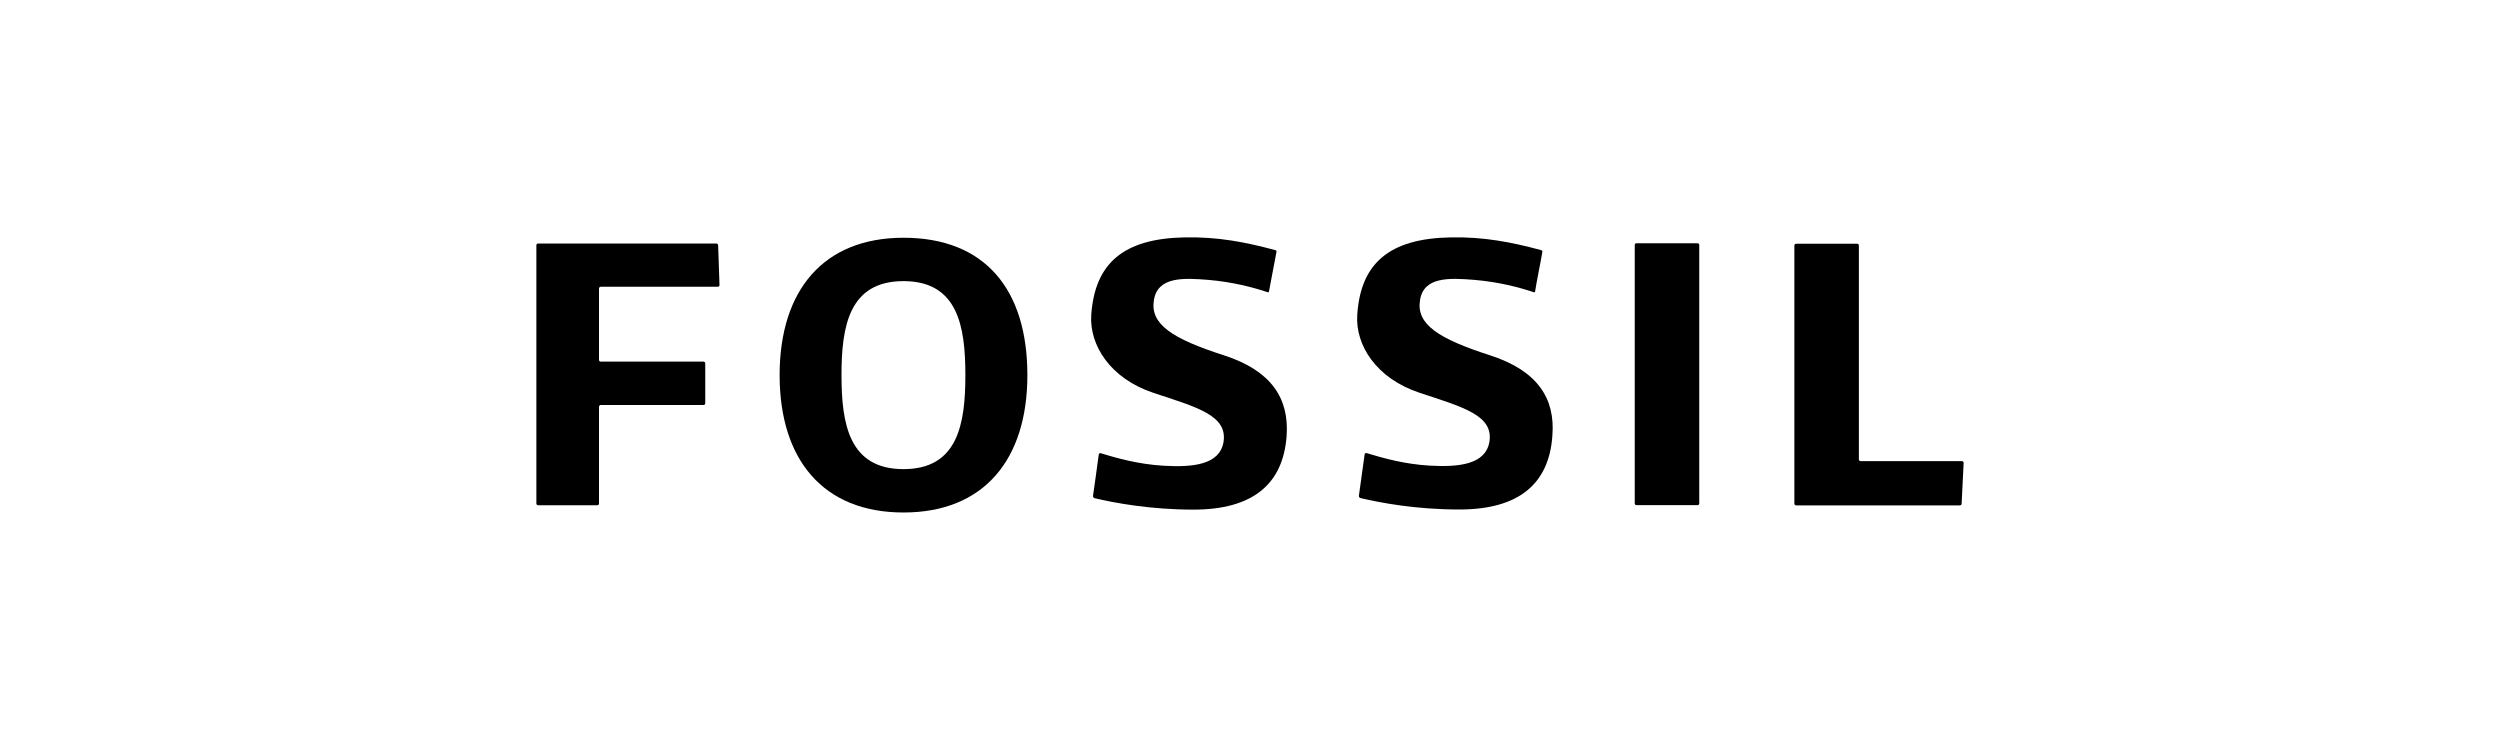 <?xml version="1.0" encoding="utf-8"?>
<!-- Generator: Adobe Illustrator 28.2.0, SVG Export Plug-In . SVG Version: 6.00 Build 0)  -->
<svg xmlns:sodipodi="http://inkscape.sourceforge.net/DTD/sodipodi-0.dtd" version="1.1" id="Layer_1" xmlns="http://www.w3.org/2000/svg" xmlns:xlink="http://www.w3.org/1999/xlink" x="0px" y="0px"
	 viewBox="0 0 200 60" style="enable-background:new 0 0 200 60;" xml:space="preserve">
<style type="text/css">
	.st0{fill:#E0982C;}
	.st1{fill:#1B4168;}
	.st2{fill:#E3001E;}
	.st3{fill:#060606;}
	.st4{fill:#F4F3F3;}
	.st5{fill-rule:evenodd;clip-rule:evenodd;}
	.st6{fill:#0096DA;}
	.st7{fill:#00807C;}
	.st8{fill:#DC052B;}
	.st9{fill:#B90733;}
	.st10{fill:#BA0C37;}
	.st11{fill:#FFFFFF;}
	.st12{fill:#1A1A1A;}
	.st13{fill:#A98255;}
	.st14{fill:#AC1D40;}
	.st15{fill:#0E1A44;}
	.st16{fill:#FFD007;}
	.st17{fill:#6466AD;}
	.st18{fill:#261A59;}
	.st19{fill:#D91C4D;}
	.st20{fill:#18406F;}
	.st21{fill:#1B1464;}
	.st22{fill:#FCFDFA;}
	.st23{fill:none;stroke:#1B1464;stroke-width:0.25;}
	.st24{fill:#A52A56;}
	.st25{fill:#CA7C8D;}
	.st26{fill:#003471;}
	.st27{fill:#090087;}
	.st28{fill:#282560;}
	.st29{fill:#F69C1F;}
	.st30{fill:url(#SVGID_1_);}
	.st31{fill:url(#SVGID_00000029756496189220117290000013518965005998579605_);}
	.st32{filter:url(#Adobe_OpacityMaskFilter);}
	.st33{fill:url(#SVGID_00000019664399511823826920000005620805968845747858_);}
	
		.st34{mask:url(#SVGID_00000024688533141419980130000001408031285458866611_);fill:url(#SVGID_00000050627218877446249880000001272179175510054335_);}
	.st35{fill:#FF0013;}
	.st36{fill:#F60018;}
	.st37{fill:#E90020;}
	.st38{fill:#3F3F42;}
	.st39{fill:#404043;}
	.st40{fill:#E1261C;}
	.st41{fill:#021D49;}
	.st42{fill:#869CA4;}
	.st43{fill:#CC071E;}
	.st44{fill:#1482C2;}
</style>
<g>
	<path d="M119.19,28.42c-4.11-1.32-5.9-2.48-5.59-4.4c0.29-1.9,2.35-1.79,4.35-1.63c1.98,0.17,3.59,0.6,4.76,0.99
		c0.02,0.02,0.09,0,0.1-0.07c0.1-0.7,0.48-2.54,0.58-3.17c0.02-0.08-0.06-0.12-0.1-0.13c-2.41-0.65-4.6-1.07-7.23-1.02
		c-4.92,0.09-7.21,2.07-7.48,6.2c-0.16,2.41,1.51,5.08,4.98,6.23c3.47,1.15,5.95,1.8,5.59,3.94c-0.32,1.81-2.46,2.02-4.78,1.89
		c-2.03-0.12-3.75-0.61-5.03-1c-0.09-0.03-0.15,0.02-0.17,0.1c-0.1,0.75-0.37,2.65-0.46,3.32c0,0.09,0.07,0.16,0.11,0.17
		c1.6,0.38,4.44,0.92,7.93,0.92c4.72,0,7.17-2.02,7.44-5.9C124.43,31.88,123.01,29.65,119.19,28.42z"/>
	<path d="M97.9,28.42c-4.11-1.32-5.9-2.48-5.59-4.4c0.3-1.9,2.35-1.79,4.35-1.63c1.98,0.17,3.59,0.6,4.76,0.99
		c0.03,0.02,0.08,0,0.1-0.07c0.12-0.7,0.49-2.54,0.6-3.17c0.01-0.08-0.05-0.12-0.1-0.13c-2.41-0.65-4.6-1.07-7.23-1.02
		c-4.92,0.09-7.2,2.07-7.49,6.2c-0.16,2.41,1.51,5.09,4.98,6.24c3.47,1.15,5.95,1.8,5.6,3.94c-0.32,1.82-2.45,2.02-4.78,1.89
		c-2.04-0.12-3.75-0.61-5.04-1c-0.08-0.03-0.14,0.02-0.16,0.1c-0.09,0.75-0.37,2.65-0.46,3.32c0,0.09,0.06,0.16,0.11,0.17
		c1.6,0.38,4.46,0.92,7.93,0.92c4.72,0,7.17-2.02,7.45-5.9C103.14,31.88,101.72,29.65,97.9,28.42z"/>
	<path d="M57.3,19.48H43.05c-0.08,0-0.14,0.06-0.14,0.13v20.67c0,0.08,0.06,0.14,0.14,0.14h4.74c0.08,0,0.13-0.06,0.13-0.14v-7.74
		c0-0.07,0.06-0.14,0.14-0.14h8.22c0.08,0,0.14-0.06,0.14-0.13v-3.2c0-0.08-0.06-0.14-0.14-0.14h-8.22c-0.08,0-0.14-0.06-0.14-0.14
		v-5.71c0-0.07,0.06-0.14,0.14-0.14h9.37c0.08,0,0.13-0.06,0.13-0.14l-0.11-3.2C57.44,19.54,57.37,19.48,57.3,19.48z"/>
	<path d="M135.81,19.46h-4.89c-0.09,0-0.14,0.06-0.14,0.13v20.69c0,0.07,0.05,0.13,0.14,0.13h4.89c0.08,0,0.13-0.06,0.13-0.13V19.6
		C135.94,19.52,135.89,19.46,135.81,19.46z"/>
	<path d="M156.95,36.89h-8.1c-0.07,0-0.14-0.06-0.14-0.13l0-17.12c0-0.09-0.06-0.14-0.14-0.14h-4.88c-0.07,0-0.14,0.05-0.14,0.14
		v20.66c0,0.07,0.07,0.13,0.14,0.13h13.1c0.08,0,0.14-0.05,0.14-0.13l0.16-3.25C157.09,36.95,157.04,36.89,156.95,36.89z"/>
	<g>
		<path d="M72.28,19.02c-6.41,0-9.91,4.21-9.91,10.99c0,6.78,3.5,10.99,9.91,10.99c6.41,0,9.91-4.21,9.91-10.99
			C82.19,23.13,78.78,19.02,72.28,19.02z M72.28,37.53c-4.36,0-4.96-3.62-4.96-7.52c0-3.9,0.6-7.52,4.96-7.52
			c4.35,0,4.95,3.62,4.95,7.52C77.23,33.92,76.63,37.53,72.28,37.53z"/>
	</g>
</g>
<sodipodi:namedview  bordercolor="#666666" borderopacity="1" gridtolerance="10" guidetolerance="10" id="namedview4" objecttolerance="10" pagecolor="#ffffff" showgrid="false">
	</sodipodi:namedview>
</svg>
